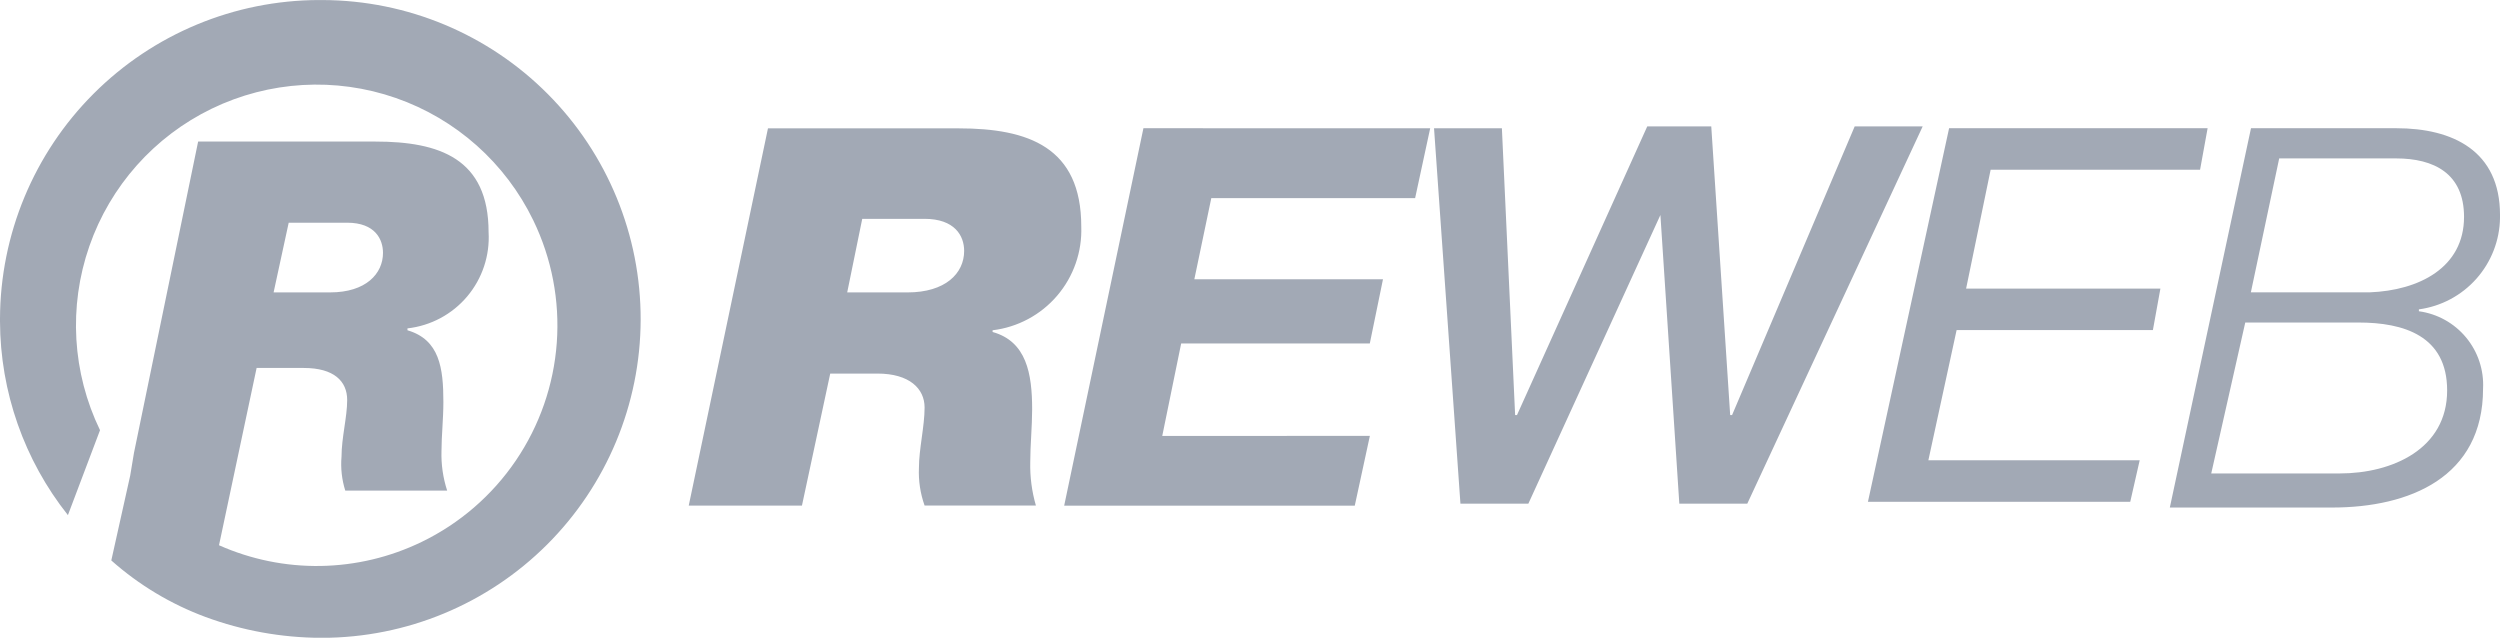 <svg xmlns="http://www.w3.org/2000/svg" xmlns:xlink="http://www.w3.org/1999/xlink" width="145.394" height="37.091" viewBox="0 0 145.394 37.091"><defs><clipPath id="a"><path d="M18.543-16.138v0A18.592,18.592,0,0,0,0,2.406H0v.149A18.224,18.224,0,0,0,3.95,13.818h0L5.817,8.879a14,14,0,0,1,6.5-18.7h0a14,14,0,0,1,18.7,6.5h0a13.993,13.993,0,0,1-6.5,18.7h0a13.991,13.991,0,0,1-11.78.191h0L14.924,5.26h2.744c1.753,0,2.523.768,2.523,1.866h0c0,.988-.329,2.192-.329,3.291h0a5.123,5.123,0,0,0,.218,1.974h5.925a6.8,6.8,0,0,1-.329-2.3h0c0-.878.11-1.868.11-2.854h0c0-1.974-.221-3.622-2.089-4.169h0v-.11a5.321,5.321,0,0,0,4.718-5.6h0c0-4.279-2.854-5.265-6.586-5.265H11.523L7.791,10.2l-.218,1.315-1.1,4.939a17.333,17.333,0,0,0,5.486,3.291h0a19.58,19.58,0,0,0,6.694,1.209h.083A18.547,18.547,0,0,0,37.259,2.463h0a18.55,18.55,0,0,0-18.491-18.6h0c-.074,0-.147,0-.225,0M16.79-3.188h3.4c1.645,0,2.084.986,2.084,1.753h0c0,1.209-.988,2.3-3.073,2.3H15.912Zm91.074-5.6L100.733,8h-.11l-1.1-16.788H95.8L88.224,8h-.108l-.77-16.68H83.4l1.535,21.832h3.95l7.68-16.788,1.1,16.788h3.953l10.2-21.94Zm23.048.108-4.72,22.057h9.438c4.5,0,8.779-1.756,8.779-6.915h0a4.321,4.321,0,0,0-3.732-4.5h0v-.11a5.448,5.448,0,0,0,4.718-5.32h0v-.168c0-3.73-2.742-5.047-6.035-5.047h-8.448Zm1.641,1.753h6.8c2.2,0,3.95.876,3.95,3.4h0c0,2.962-2.631,4.279-5.488,4.389h-6.91Zm-1.974,9.544h6.584c2.634,0,5.157.77,5.157,3.95h0c0,3.4-3.181,4.828-6.255,4.828H128.6Zm-17.224-11.3-4.72,21.726h15.255l.549-2.413h-12.29l1.643-7.572h11.415l.437-2.413h-11.3l1.427-6.913h12.18l.439-2.415Zm-46.856,0L61.89,13.269h16.9l.878-4.058H67.594l1.1-5.375H79.664L80.431.1H69.46l.986-4.718H82.3l.876-4.061Zm-21.834,0-4.61,21.949h6.584l1.645-7.68h2.744c1.866,0,2.744.878,2.744,1.974h0c0,1.094-.329,2.411-.329,3.509h0a5.788,5.788,0,0,0,.329,2.192h6.474a8.351,8.351,0,0,1-.329-2.523h0c0-.986.11-2.084.11-3.07h0c0-2.084-.329-3.95-2.3-4.5h0V3.068a5.863,5.863,0,0,0,5.157-6.035h0c0-4.612-3.073-5.708-7.131-5.708H44.664Zm5.481,5.27h3.622c1.758,0,2.305.986,2.305,1.864h0c0,1.317-1.1,2.415-3.291,2.415H49.271Z" transform="translate(0 16.14)" fill="#A2A9B5"/></clipPath></defs><g transform="translate(0 0)" clip-path="url(#a)"><g transform="translate(0 0)"><path d="M137.168-146.224h145.4v37.091h-145.4Z" transform="translate(-137.168 146.224)" fill="#A2A9B5"/></g></g></svg>